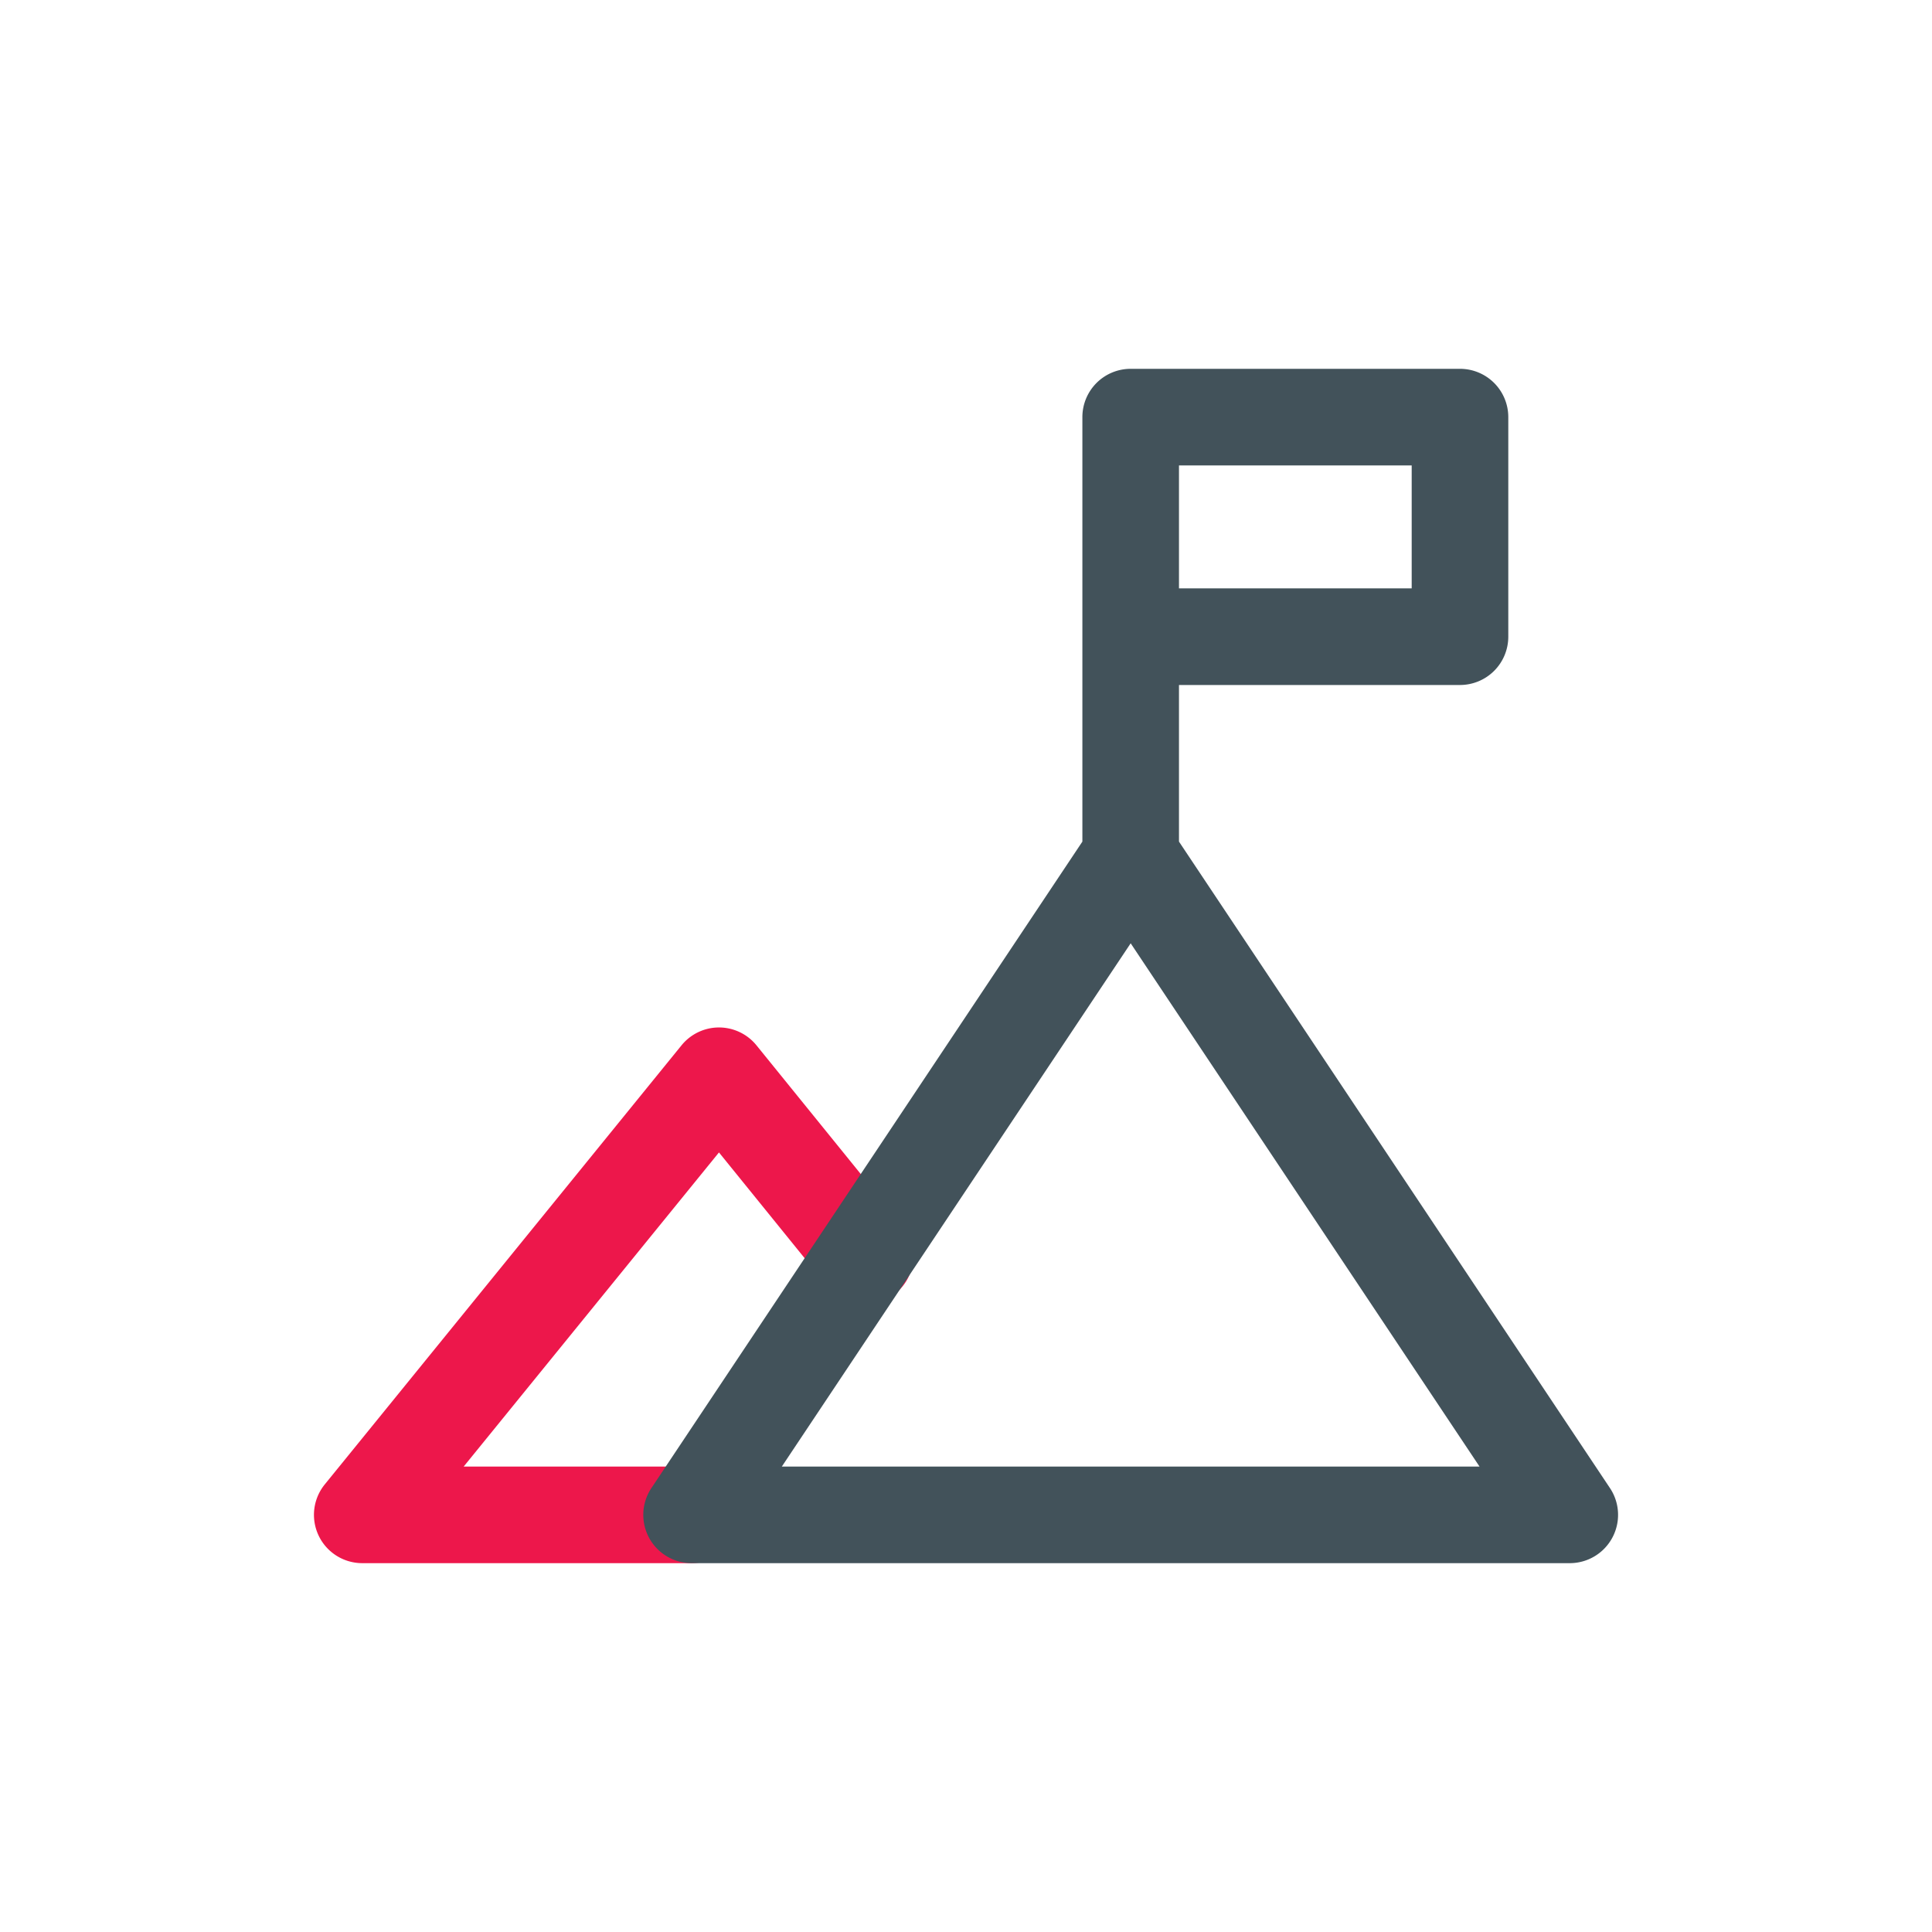 <?xml version="1.0" encoding="UTF-8"?> <svg xmlns="http://www.w3.org/2000/svg" id="joupingutus" width="80" height="80" viewBox="0 0 80 80"><path id="Path_96" data-name="Path 96" d="M28.637,64.727H15a2,2,0,0,1-1.552-3.261L28.221,43.284a2,2,0,0,1,1.552-.739h0a2,2,0,0,1,1.552.741l6.022,7.432a2,2,0,1,1-3.107,2.518L29.771,47.72,19.2,60.727h9.435a2,2,0,1,1,0,4" fill="#ed174b"></path><path id="Path_97" data-name="Path 97" d="M66.665,61.618,48.819,34.849V28.364H60.455a2,2,0,0,0,2-2V17.272a2,2,0,0,0-2-2H46.819a2,2,0,0,0-2,2V34.849L26.973,61.618a2,2,0,0,0,1.664,3.109H65a2,2,0,0,0,1.665-3.109M48.819,19.272h9.636v5.091H48.819ZM32.374,60.727,46.819,39.06,61.264,60.727Z" fill="#42525a"></path><rect id="Rectangle_692" data-name="Rectangle 692" width="80" height="80" fill="none"></rect></svg> 